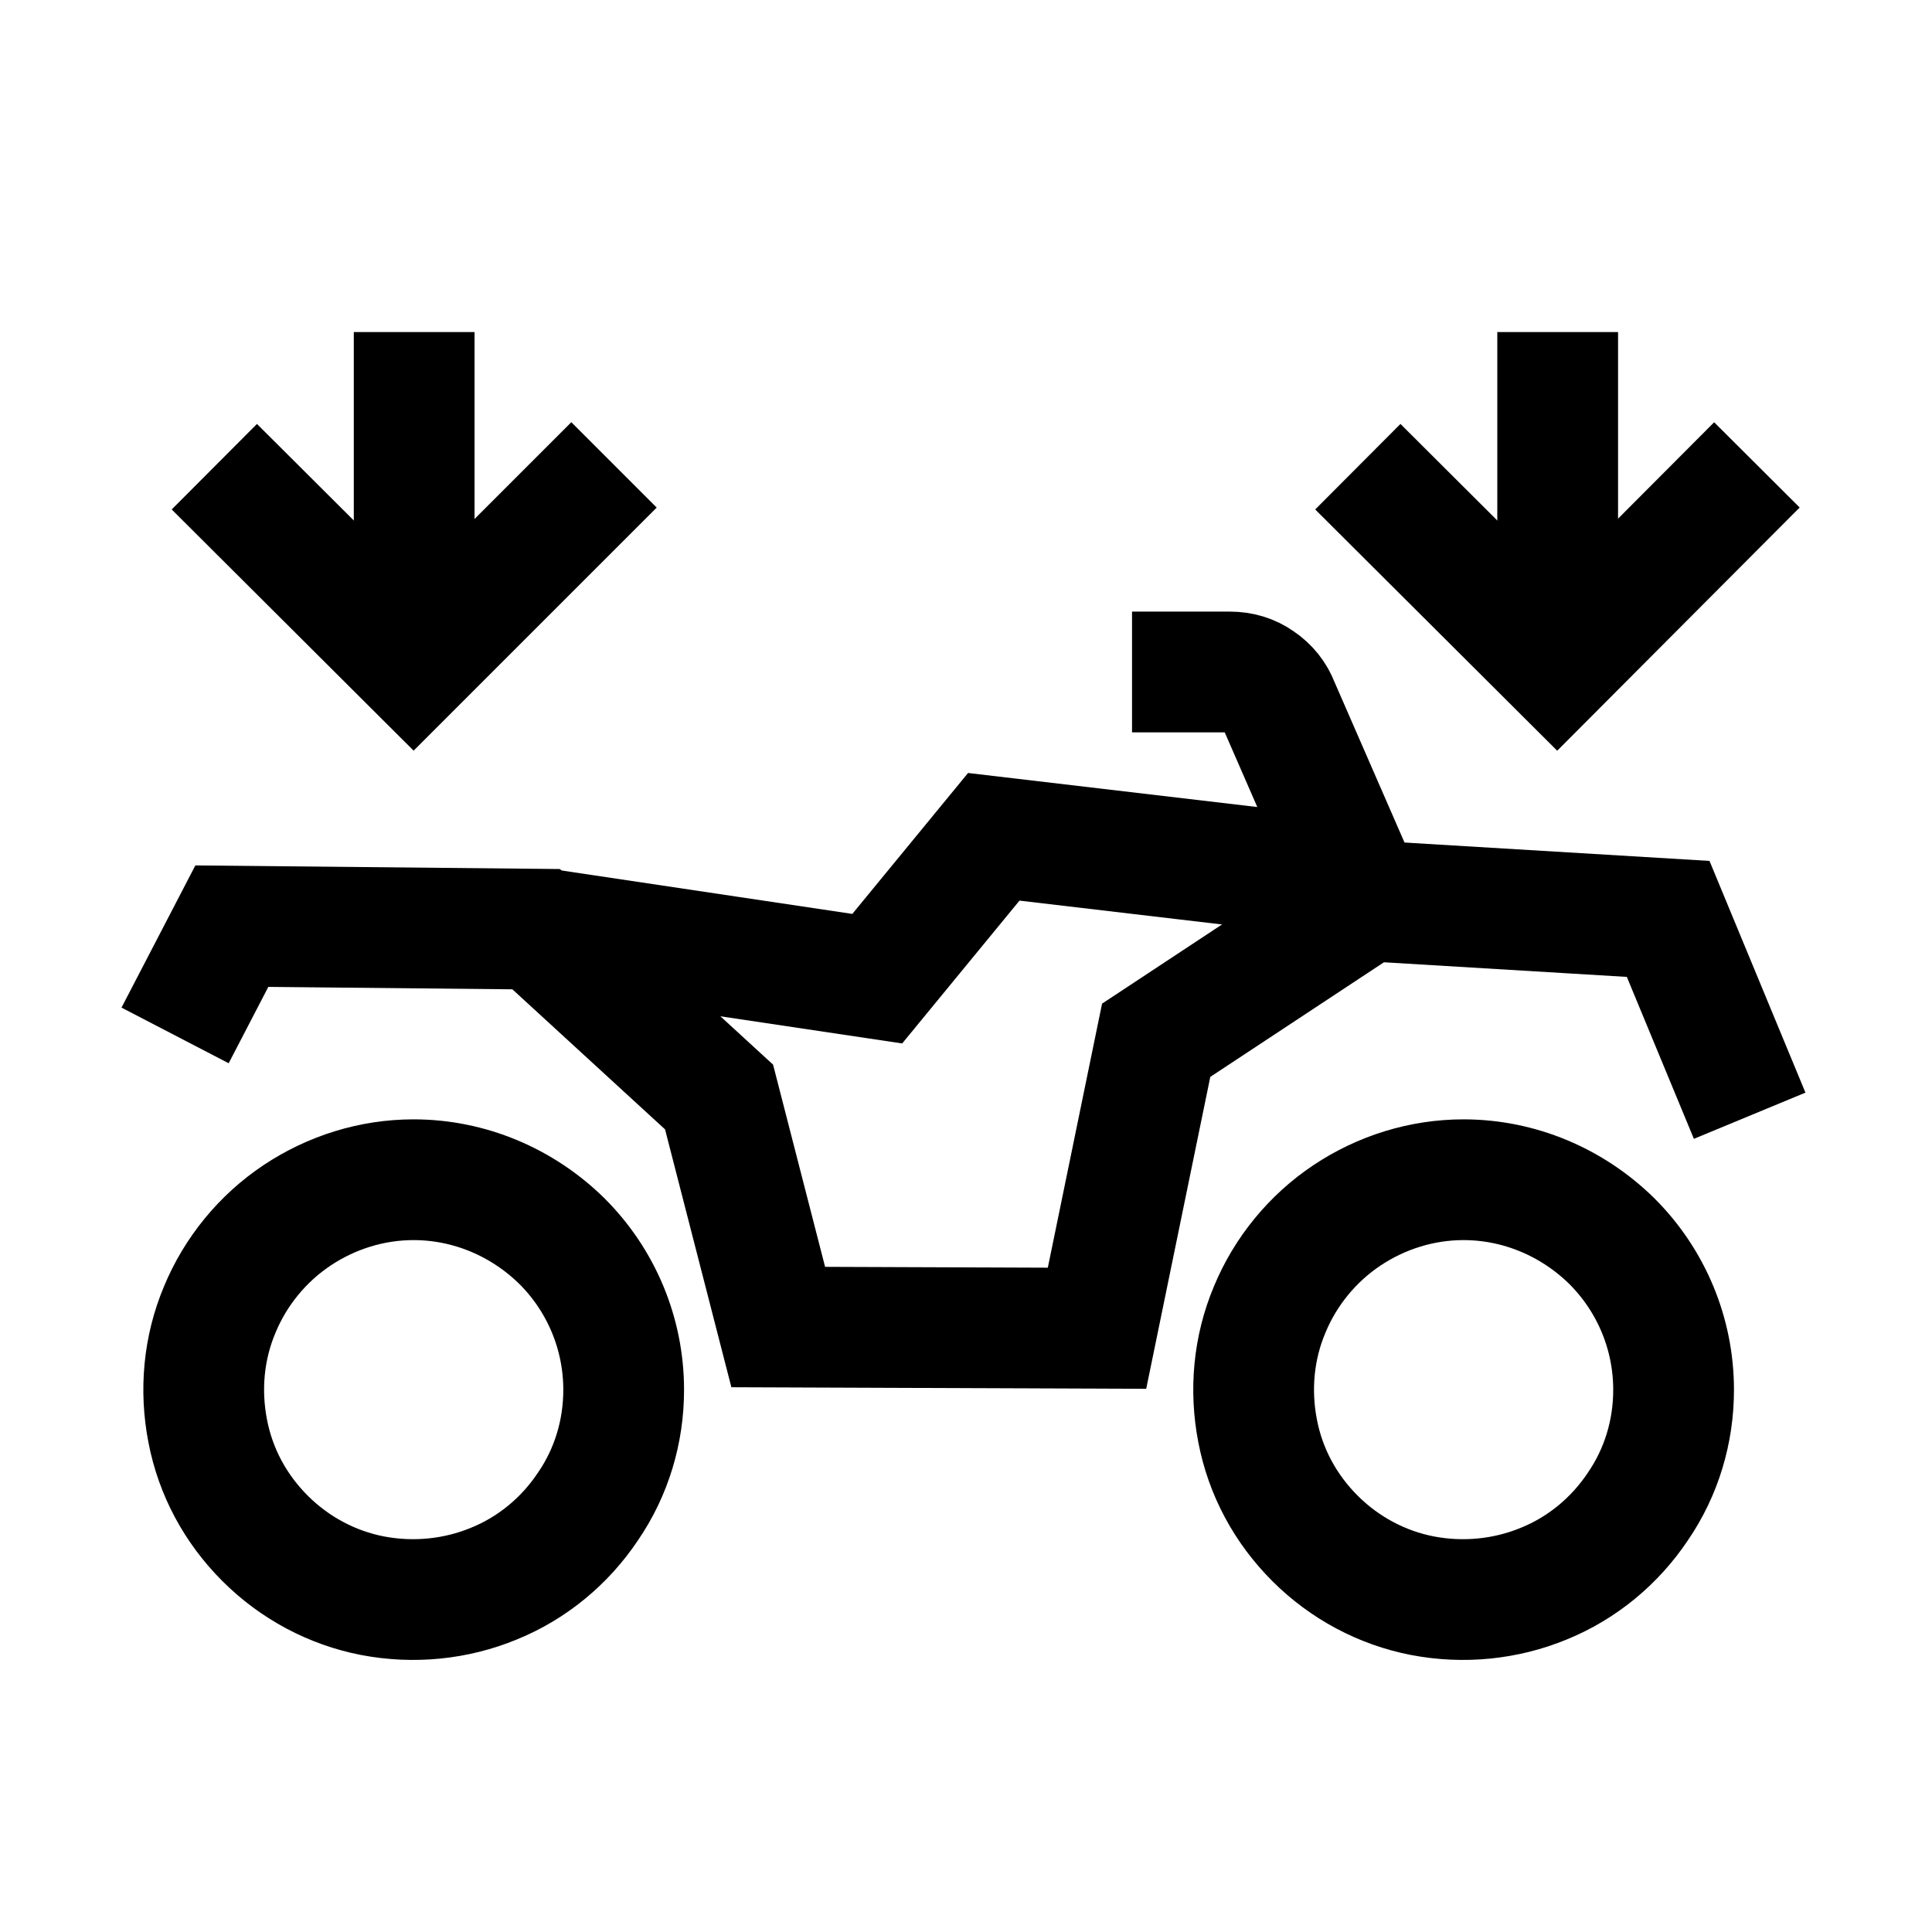 <?xml version="1.0" encoding="UTF-8"?><svg id="icon" xmlns="http://www.w3.org/2000/svg" viewBox="0 0 32 32"><path d="M10.33,23.02c0,.69-.2,1.36-.59,1.93-.38.57-.92,1.02-1.56,1.28-.63.26-1.33.33-2.01.2-.67-.13-1.29-.46-1.78-.95-.49-.49-.82-1.1-.95-1.78-.13-.67-.07-1.37.2-2.01.26-.63.71-1.18,1.28-1.56.57-.38,1.24-.59,1.93-.59.92,0,1.8.37,2.46,1.02.65.65,1.02,1.53,1.02,2.46Z" fill="none" stroke="#000" stroke-miterlimit="10" stroke-width="2"/><path d="M27.72,23.02c0,.69-.2,1.36-.59,1.93-.38.57-.92,1.02-1.56,1.28-.63.26-1.33.33-2.01.2-.67-.13-1.29-.46-1.78-.95-.49-.49-.82-1.1-.95-1.78-.13-.67-.07-1.37.2-2.01.26-.63.71-1.18,1.28-1.56.57-.38,1.24-.59,1.93-.59.92,0,1.8.37,2.46,1.02.65.65,1.02,1.53,1.02,2.46Z" fill="none" stroke="#000" stroke-miterlimit="10" stroke-width="2"/><polyline points="2.9 17.15 3.84 15.34 8.88 15.39 11.91 18.17 12.89 21.98 18.17 22 19.15 17.23 22.65 14.92 27.63 15.22 28.98 18.48" fill="none" stroke="#000" stroke-miterlimit="10" stroke-width="2"/><polyline points="9.04 15.39 14.53 16.21 16.46 13.86 22.49 14.57" fill="none" stroke="#000" stroke-miterlimit="10" stroke-width="2"/><path d="M22.58,14.89l-1.4-3.21c-.06-.16-.17-.3-.32-.4-.14-.1-.31-.15-.49-.15h-1.62" fill="none" stroke="#000" stroke-linejoin="round" stroke-width="2"/><line x1="25.8" y1="5.5" x2="25.8" y2="11.08" fill="#fff" stroke="#000" stroke-miterlimit="5" stroke-width="2"/><polyline points="29.1 7.7 25.79 11.02 22.49 7.73" fill="none" stroke="#000" stroke-miterlimit="5" stroke-width="2"/><line x1="6.86" y1="5.5" x2="6.86" y2="11.08" fill="#fff" stroke="#000" stroke-miterlimit="5" stroke-width="2"/><polyline points="10.17 7.7 6.85 11.02 3.55 7.73" fill="none" stroke="#000" stroke-miterlimit="5" stroke-width="2"/></svg>